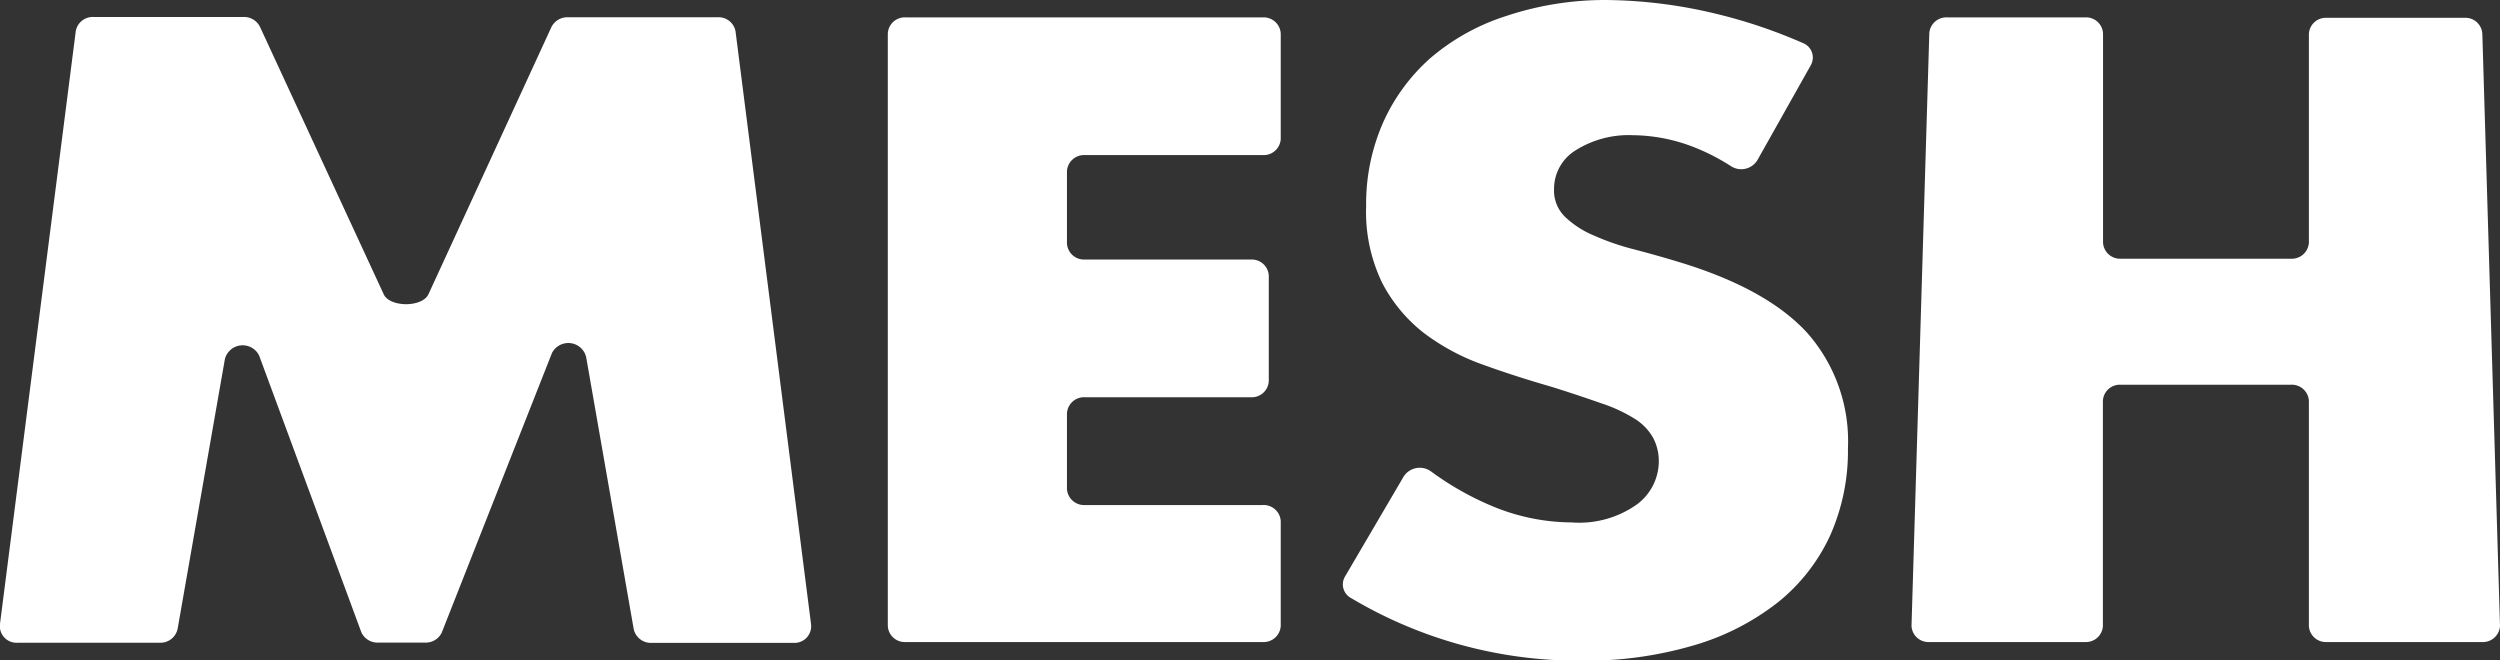 <svg xmlns="http://www.w3.org/2000/svg" viewBox="0 0 179.74 47.45"><rect x="0" y="0" width="179.74" height="47.45" fill="#333333" stroke="none"/><defs><style>.cls-1{fill:#fff;}</style></defs><title>Asset 1</title><g id="Layer_2" data-name="Layer 2"><g id="Layer_1-2" data-name="Layer 1"><path class="cls-1" d="M0,44.85,5.45,2.22a1.24,1.24,0,0,1,1.26-1h10.8a1.28,1.28,0,0,1,1.2.75l8.86,19.15c.41,1,2.84,1,3.25,0L39.62,2a1.28,1.28,0,0,1,1.2-.76h10.8a1.24,1.24,0,0,1,1.26,1l5.43,42.63a1.2,1.2,0,0,1-1.26,1.35H46.83a1.26,1.26,0,0,1-1.27-1L42.14,25.66a1.32,1.32,0,0,0-2.46-.27L31.76,45.48a1.27,1.27,0,0,1-1.18.72h-3.4a1.28,1.28,0,0,1-1.2-.74l-7.35-19.9a1.32,1.32,0,0,0-2.46.25l-3.4,19.4a1.26,1.26,0,0,1-1.27,1H1.28A1.2,1.2,0,0,1,0,44.85Z"/><path class="cls-1" d="M90.79,11.15H78a1.23,1.23,0,0,0-1.29,1.16V17.5A1.23,1.23,0,0,0,78,18.66H89.94a1.22,1.22,0,0,1,1.28,1.16v7.57a1.22,1.22,0,0,1-1.28,1.17H78a1.23,1.23,0,0,0-1.29,1.16v5.43A1.23,1.23,0,0,0,78,36.31H90.79a1.23,1.23,0,0,1,1.29,1.16V45a1.23,1.23,0,0,1-1.29,1.16H65.11A1.22,1.22,0,0,1,63.83,45V2.41a1.22,1.22,0,0,1,1.28-1.16H90.79a1.23,1.23,0,0,1,1.29,1.16V10A1.23,1.23,0,0,1,90.79,11.15Z"/><path class="cls-1" d="M126.34,11.53a1.36,1.36,0,0,1-1.87.43,15,15,0,0,0-3-1.5,12.33,12.33,0,0,0-4.08-.74,7.15,7.15,0,0,0-4.08,1.07,3.25,3.25,0,0,0-1.58,2.8,2.63,2.63,0,0,0,.79,2,6.73,6.73,0,0,0,2.07,1.34,17.89,17.89,0,0,0,2.9,1c1.07.28,2.14.58,3.19.9q6.33,1.91,9.25,5.1a11.77,11.77,0,0,1,2.93,8.31,14.94,14.94,0,0,1-1.28,6.26,13.24,13.24,0,0,1-3.75,4.8,17.86,17.86,0,0,1-6.06,3.1,27.53,27.53,0,0,1-8.13,1.1A31.94,31.94,0,0,1,97.14,43a1.11,1.11,0,0,1-.45-1.53l4.24-7.23a1.38,1.38,0,0,1,1.95-.35,21.2,21.2,0,0,0,4.53,2.55A15,15,0,0,0,113,37.56a7.17,7.17,0,0,0,4.71-1.31,3.87,3.87,0,0,0,1.55-3,3.6,3.6,0,0,0-.4-1.76,3.84,3.84,0,0,0-1.31-1.37A11.06,11.06,0,0,0,115.14,29c-1-.35-2.18-.75-3.59-1.19-1.66-.48-3.3-1-4.9-1.58a15.79,15.79,0,0,1-4.28-2.29,11,11,0,0,1-3-3.61,11.71,11.71,0,0,1-1.15-5.52,14.5,14.5,0,0,1,1.22-6,13.57,13.57,0,0,1,3.42-4.65,15.69,15.69,0,0,1,5.4-3A22.49,22.49,0,0,1,115.37,0a34.75,34.75,0,0,1,7.71.92,37.05,37.05,0,0,1,6.53,2.17,1.12,1.12,0,0,1,.59,1.58Z"/><path class="cls-1" d="M152.47,18.6h12.22A1.23,1.23,0,0,0,166,17.44v-15a1.22,1.22,0,0,1,1.28-1.16h9.91a1.22,1.22,0,0,1,1.28,1.16L179.74,45a1.23,1.23,0,0,1-1.29,1.16H167.26A1.22,1.22,0,0,1,166,45V28.82a1.23,1.23,0,0,0-1.29-1.16H152.47a1.22,1.22,0,0,0-1.28,1.16V45a1.22,1.22,0,0,1-1.28,1.16h-11.2A1.22,1.22,0,0,1,137.43,45l1.28-42.63A1.23,1.23,0,0,1,140,1.25h9.92a1.22,1.22,0,0,1,1.28,1.16v15A1.22,1.22,0,0,0,152.47,18.6Z"/></g></g></svg>